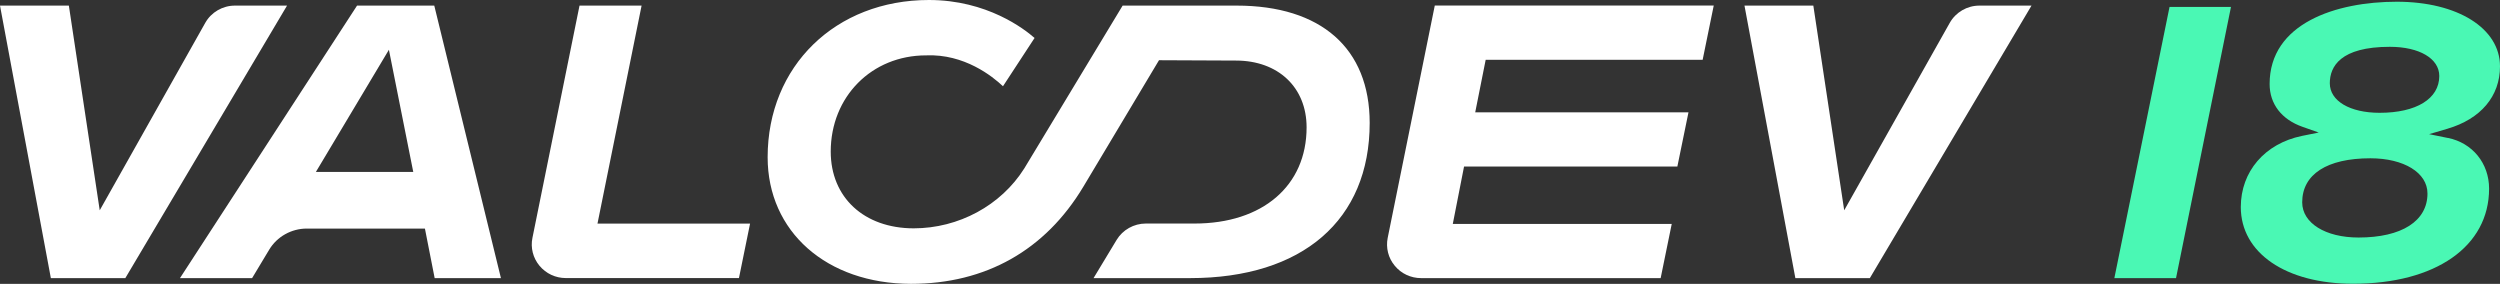 <svg width="229" height="26" viewBox="0 0 229 26" fill="none" xmlns="http://www.w3.org/2000/svg">
<rect x="0" y="0" width="229" height="26" fill="#333333" stroke="none"/>
<g id="Logotype">
<path id="Vector" d="M26.293 0.513L11.48 25.475H4.658L0 0.513H6.307L9.135 19.264L18.799 2.097C19.347 1.119 20.391 0.513 21.524 0.513H26.293Z" fill="white"/>
<path id="Vector_2" d="M28.933 15.752L35.624 4.558L37.855 15.752H28.933ZM39.779 0.513H32.706L16.486 25.475H23.092L24.66 22.868C25.376 21.676 26.694 20.937 28.098 20.937H38.923L39.815 25.475H45.885L39.779 0.513Z" fill="white"/>
<path id="Vector_3" d="M68.707 20.476L67.688 25.471H51.828C50.895 25.471 50.015 25.062 49.417 24.343C48.824 23.628 48.586 22.698 48.771 21.789L53.084 0.513H58.77L54.73 20.48H68.707V20.476Z" fill="white"/>
<path id="Vector_4" d="M136.088 5.48L135.13 10.289H154.665L153.646 15.255H134.107L133.076 20.512H153.131L152.116 25.475H130.174C129.236 25.475 128.356 25.067 127.763 24.347C127.165 23.632 126.932 22.699 127.112 21.793L131.426 0.509H156.978L155.963 5.476H136.084L136.088 5.48Z" fill="white"/>
<path id="Vector_5" d="M186.086 0.513L171.278 25.475H164.455L159.794 0.513H166.101L168.929 19.264L178.596 2.097C179.145 1.119 180.188 0.513 181.318 0.513H186.086Z" fill="white"/>
<path id="Vector_6" d="M125.463 11.258C125.463 20.161 119.307 25.475 109.009 25.475H100.169L102.285 21.971C102.841 21.05 103.865 20.476 104.953 20.476H109.419C115.656 20.476 119.684 17.017 119.684 11.666C119.684 8.005 117.085 5.548 113.213 5.548L106.165 5.516L99.232 17.106C95.745 22.921 90.289 26 83.445 26C75.714 25.984 70.316 21.215 70.316 14.402C70.316 6.058 76.533 0 85.091 0C90.416 0 93.845 2.667 94.766 3.479L91.873 7.9C90.915 6.995 88.336 4.922 84.829 5.072C79.848 5.072 76.095 8.858 76.095 13.885C76.095 18.084 79.144 20.908 83.687 20.916C87.808 20.916 91.688 18.819 93.821 15.433L102.833 0.513H113.27C121.018 0.513 125.463 4.433 125.463 11.262" fill="white"/>
<path id="Vector_7" d="M198.729 0.638L193.674 25.479H199.323L204.357 0.638H198.729Z" fill="#4AF8B4"/>
<path id="Vector_8" d="M216.042 21.757C213.005 21.757 210.881 20.432 210.881 18.532C210.881 15.966 213.156 14.499 217.122 14.499C220.208 14.499 222.357 15.825 222.357 17.724C222.357 20.25 219.996 21.757 216.042 21.757ZM218.907 4.288C221.616 4.288 223.438 5.363 223.438 6.963C223.438 9.044 221.342 10.333 217.978 10.333C215.244 10.333 213.41 9.246 213.41 7.626C213.41 6.106 214.368 4.288 218.911 4.288M224.215 12.636L222.505 12.289L224.179 11.796C227.244 10.895 229 8.814 229 6.078C229 2.59 225.112 0.158 219.545 0.158C213.979 0.158 207.897 2.134 207.897 7.694C207.897 9.521 208.994 10.947 210.914 11.618L212.395 12.139L210.856 12.45C207.455 13.154 205.257 15.708 205.257 18.969C205.257 23.171 209.387 25.992 215.534 25.992C223.106 25.992 228.001 22.573 228.001 17.28C228.001 14.96 226.483 13.093 224.228 12.632" fill="#4AF8B4"/>
</g>
</svg>

